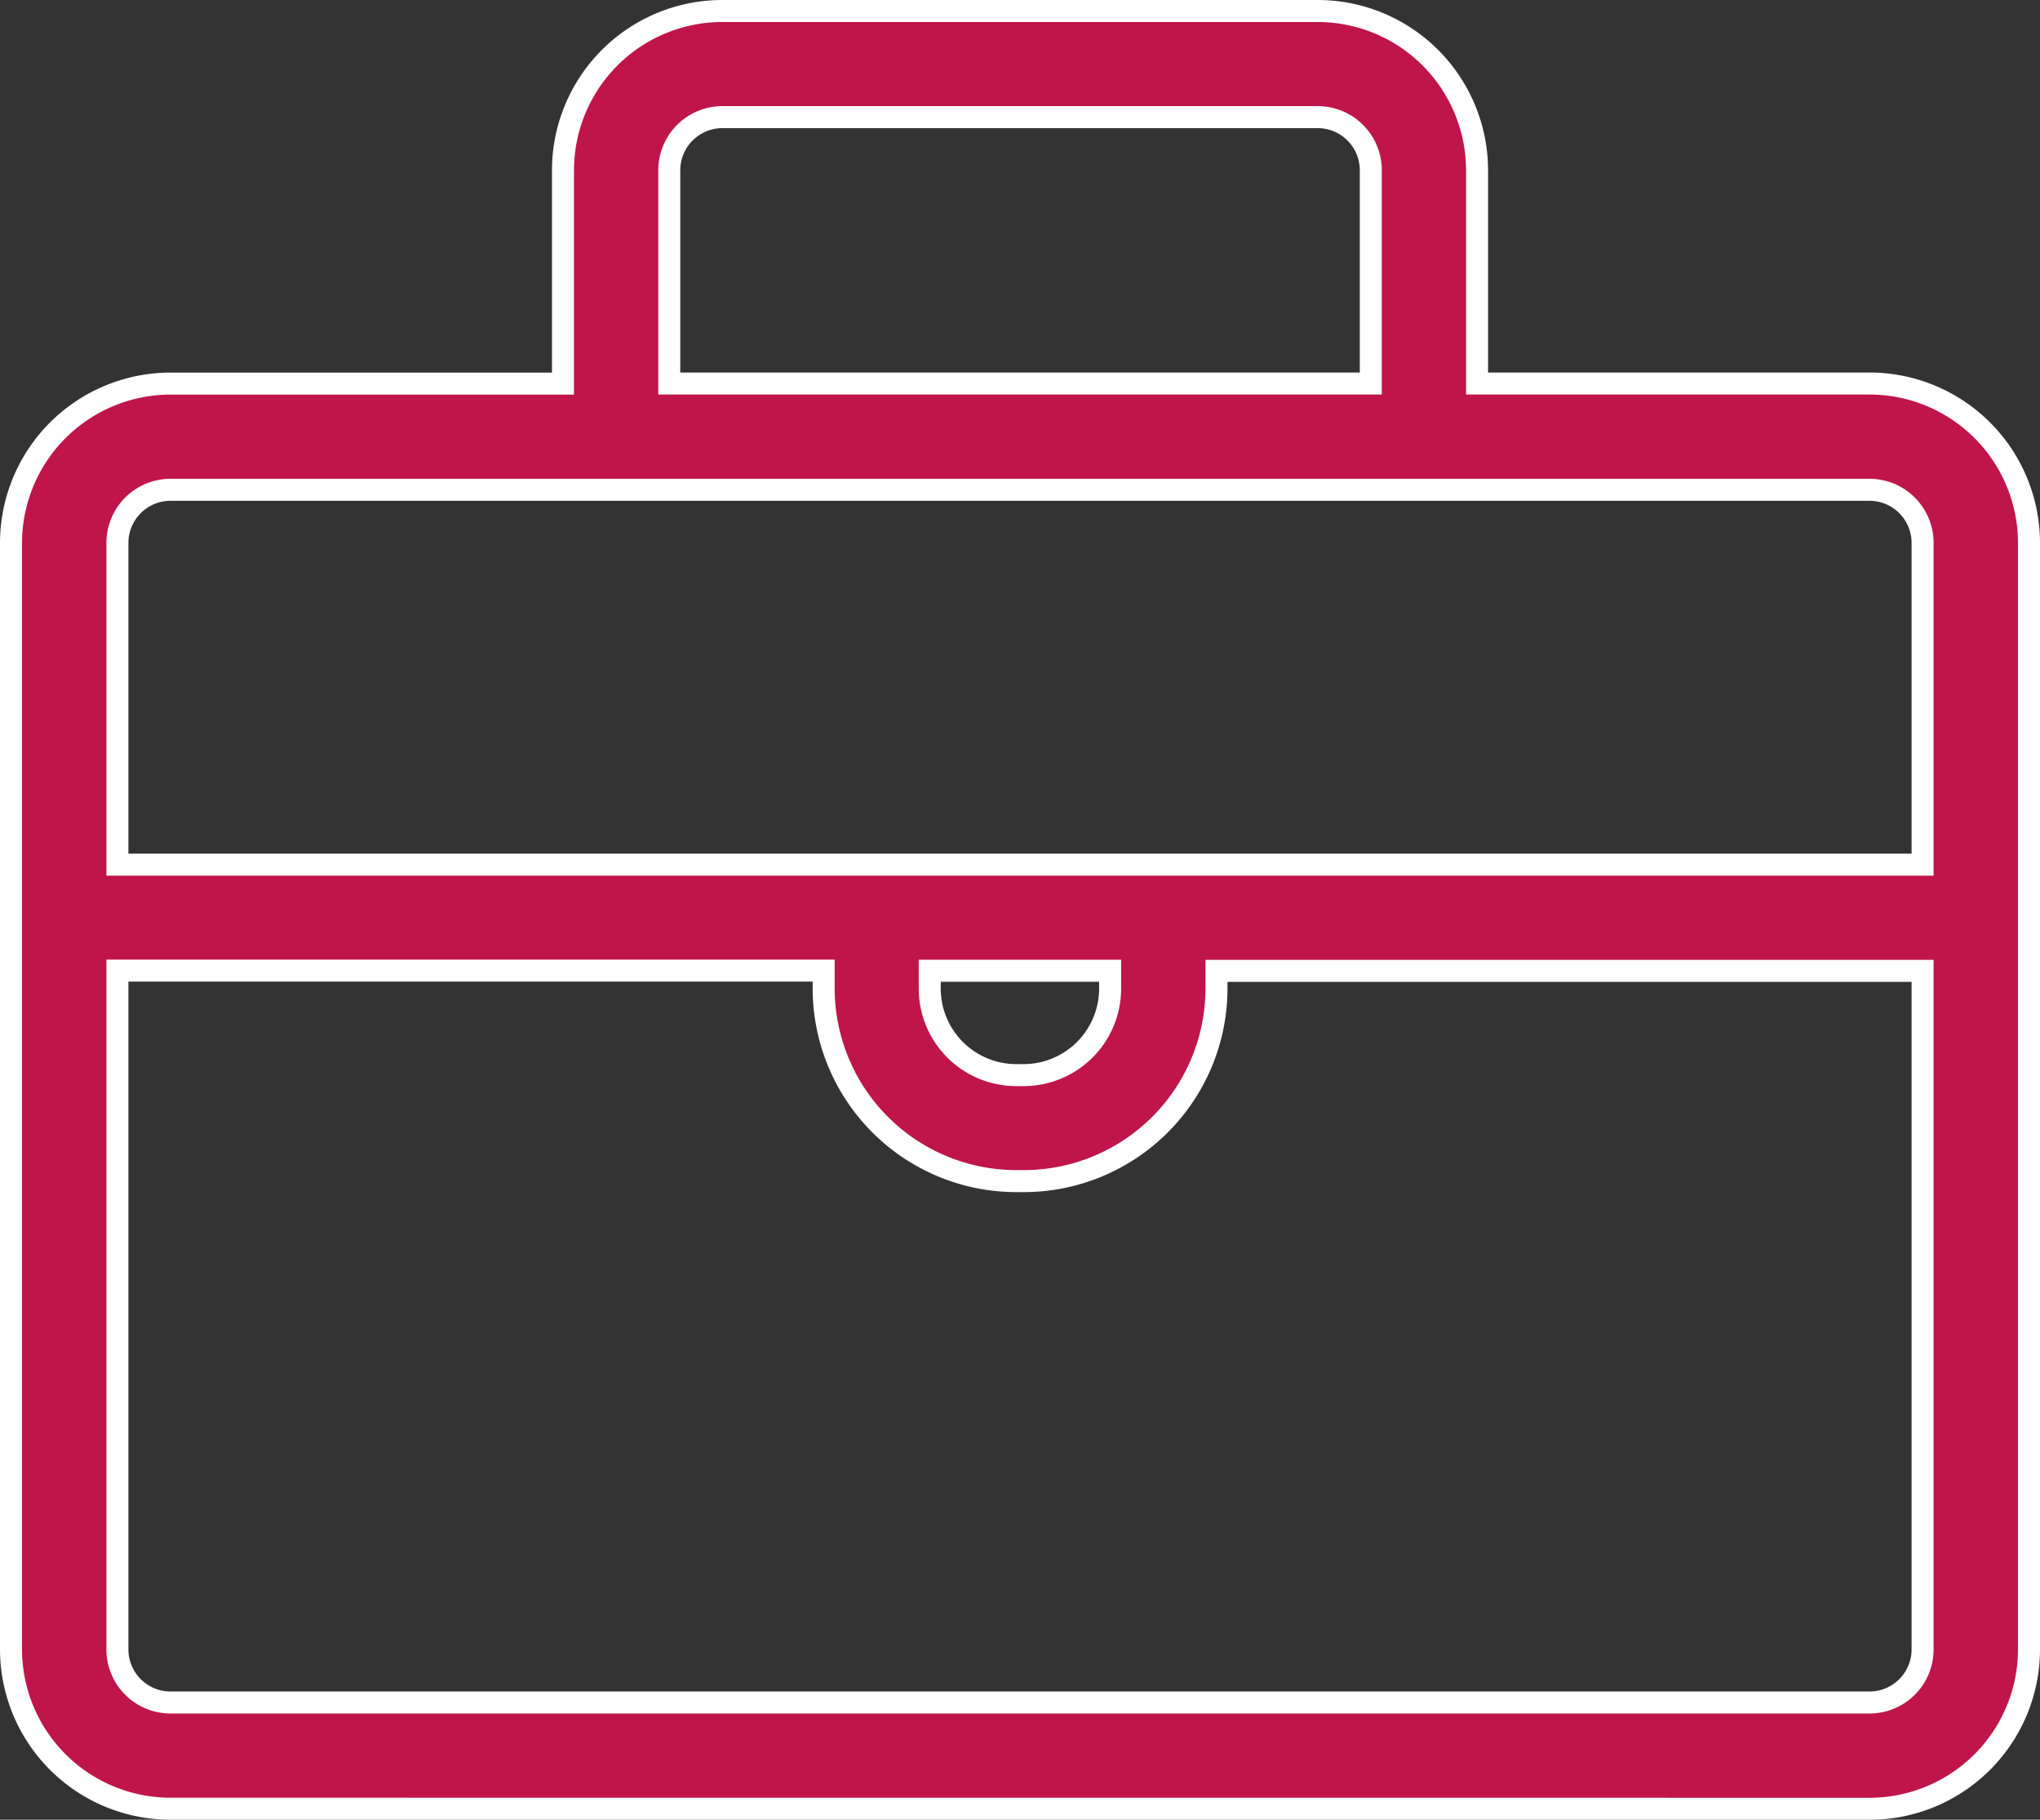 <svg xmlns="http://www.w3.org/2000/svg" width="55.6" height="49.61" viewBox="0 0 55.6 49.61">
  <rect x="0" y="0" width="55.6" height="49.61" fill="#333333" stroke="none"/>
  <g id="suitcase" transform="translate(-2.199 -7.372)">
    <path id="Union_3" data-name="Union 3" d="M4.344,49.01A4.349,4.349,0,0,1,0,44.668V14.5a4.349,4.349,0,0,1,4.344-4.342h10.7V4.34A4.345,4.345,0,0,1,19.388,0H35.614a4.346,4.346,0,0,1,4.343,4.34v5.816h10.7A4.348,4.348,0,0,1,55,14.5v30.17a4.349,4.349,0,0,1-4.343,4.342ZM2.9,44.668a1.447,1.447,0,0,0,1.447,1.446H50.657A1.446,1.446,0,0,0,52.1,44.668v-18.5H32.855v.488A5.256,5.256,0,0,1,27.6,31.9H27.4a5.256,5.256,0,0,1-5.251-5.251v-.488H2.9ZM25.04,26.653A2.36,2.36,0,0,0,27.4,29.01H27.6a2.359,2.359,0,0,0,2.356-2.357v-.488H25.04ZM2.9,14.5v8.772H52.1V14.5a1.447,1.447,0,0,0-1.446-1.447H4.344A1.448,1.448,0,0,0,2.9,14.5ZM17.941,4.34v5.816h19.12V4.34a1.449,1.449,0,0,0-1.447-1.447H19.388A1.45,1.45,0,0,0,17.941,4.34Z" transform="translate(2.499 7.672)" fill="#bf154a" stroke="#fff" stroke-width="0.6"/>
  </g>
</svg>
